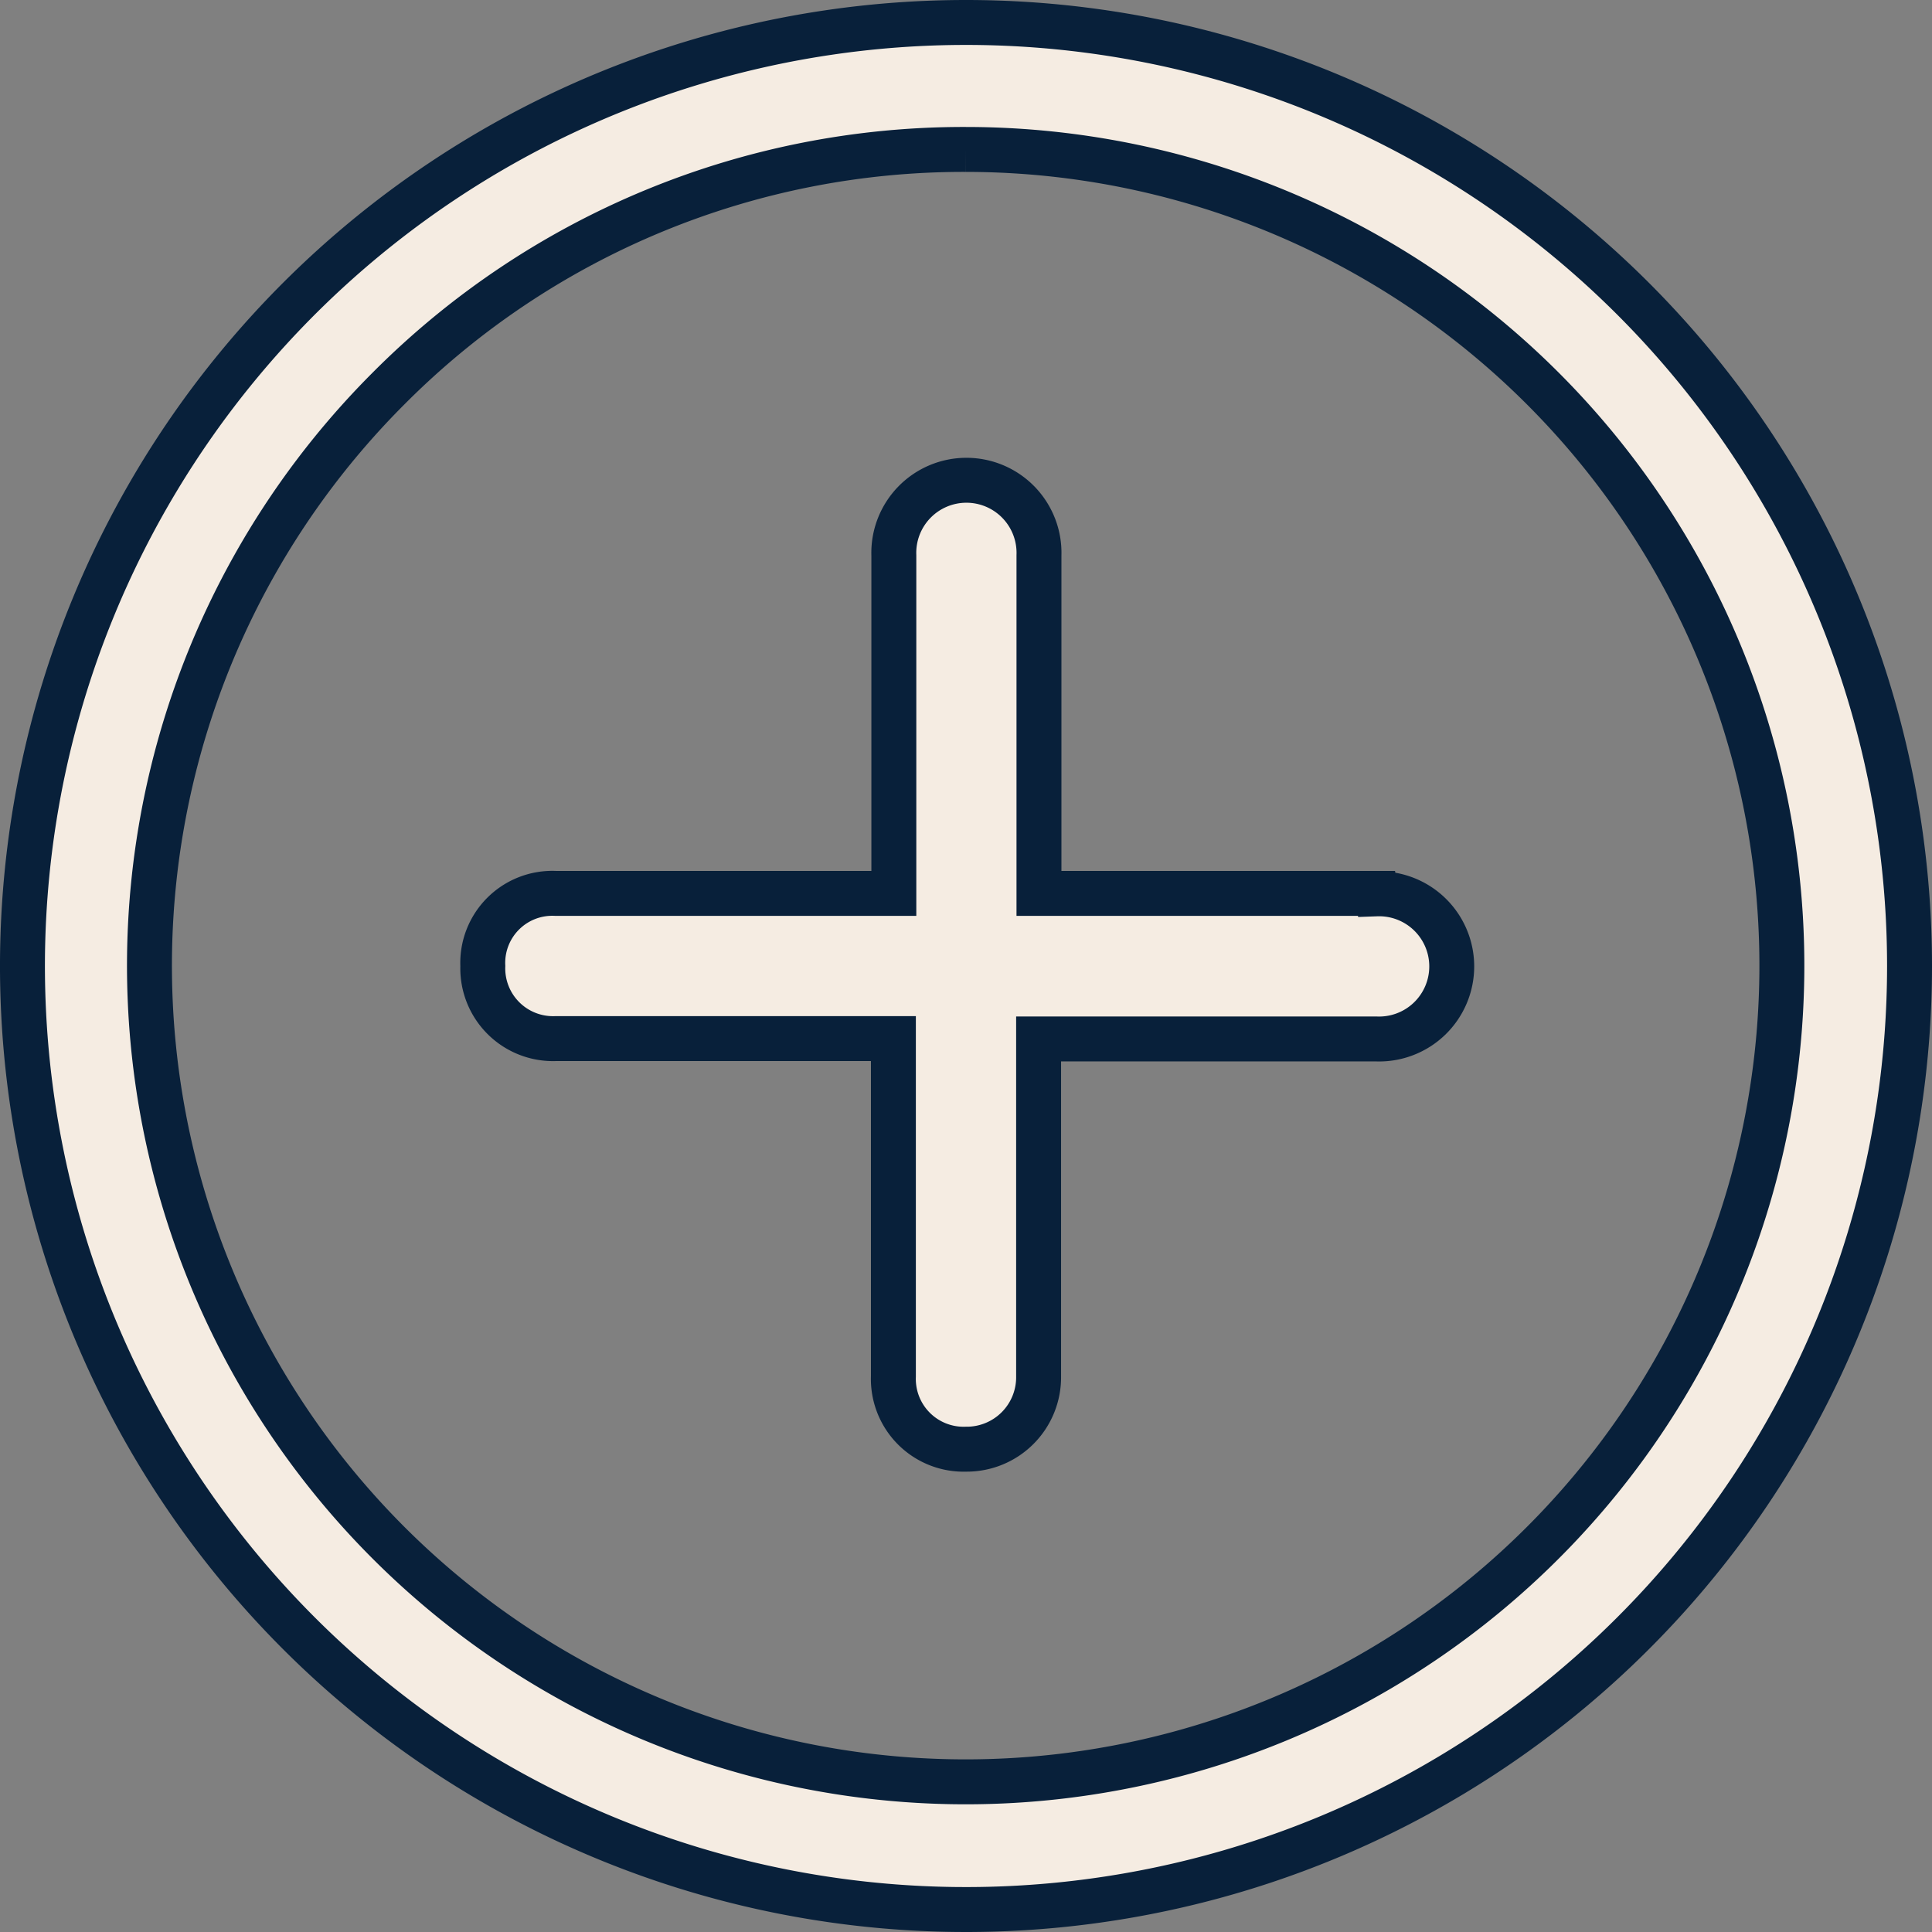 <svg xmlns="http://www.w3.org/2000/svg" width="21.5" height="21.5" viewBox="0 0 21.5 21.5" >
  <rect x="0" y="0" width="21.5" height="21.5" fill="#808080" stroke="none"/>
  <g id="Icon_ionic-ios-add-circle-outline" data-name="Icon ionic-ios-add-circle-outline" transform="translate(-3.125 -3.125)" opacity="1.0">
    <path id="Path_1067" data-name="Path 1067" d="M20.456,15.08H16.7V11.319a.808.808,0,1,0-1.615,0V15.08H11.319a.774.774,0,0,0-.808.808.782.782,0,0,0,.808.808H15.08v3.761a.782.782,0,0,0,.808.808.8.8,0,0,0,.808-.808V16.7h3.761a.808.808,0,1,0,0-1.615Z" transform="translate(-2.013 -2.013)" fill="#f5ece2" stroke="#08203a" stroke-width="0.5"/>
    <path id="Path_1068" data-name="Path 1068" d="M13.875,4.788a9.083,9.083,0,1,1-6.426,2.66,9.026,9.026,0,0,1,6.426-2.66m0-1.413a10.5,10.5,0,1,0,10.5,10.5,10.5,10.5,0,0,0-10.5-10.5Z" fill="#f5ece2" stroke="#08203a" stroke-width="0.5"/>
  </g>
</svg>
